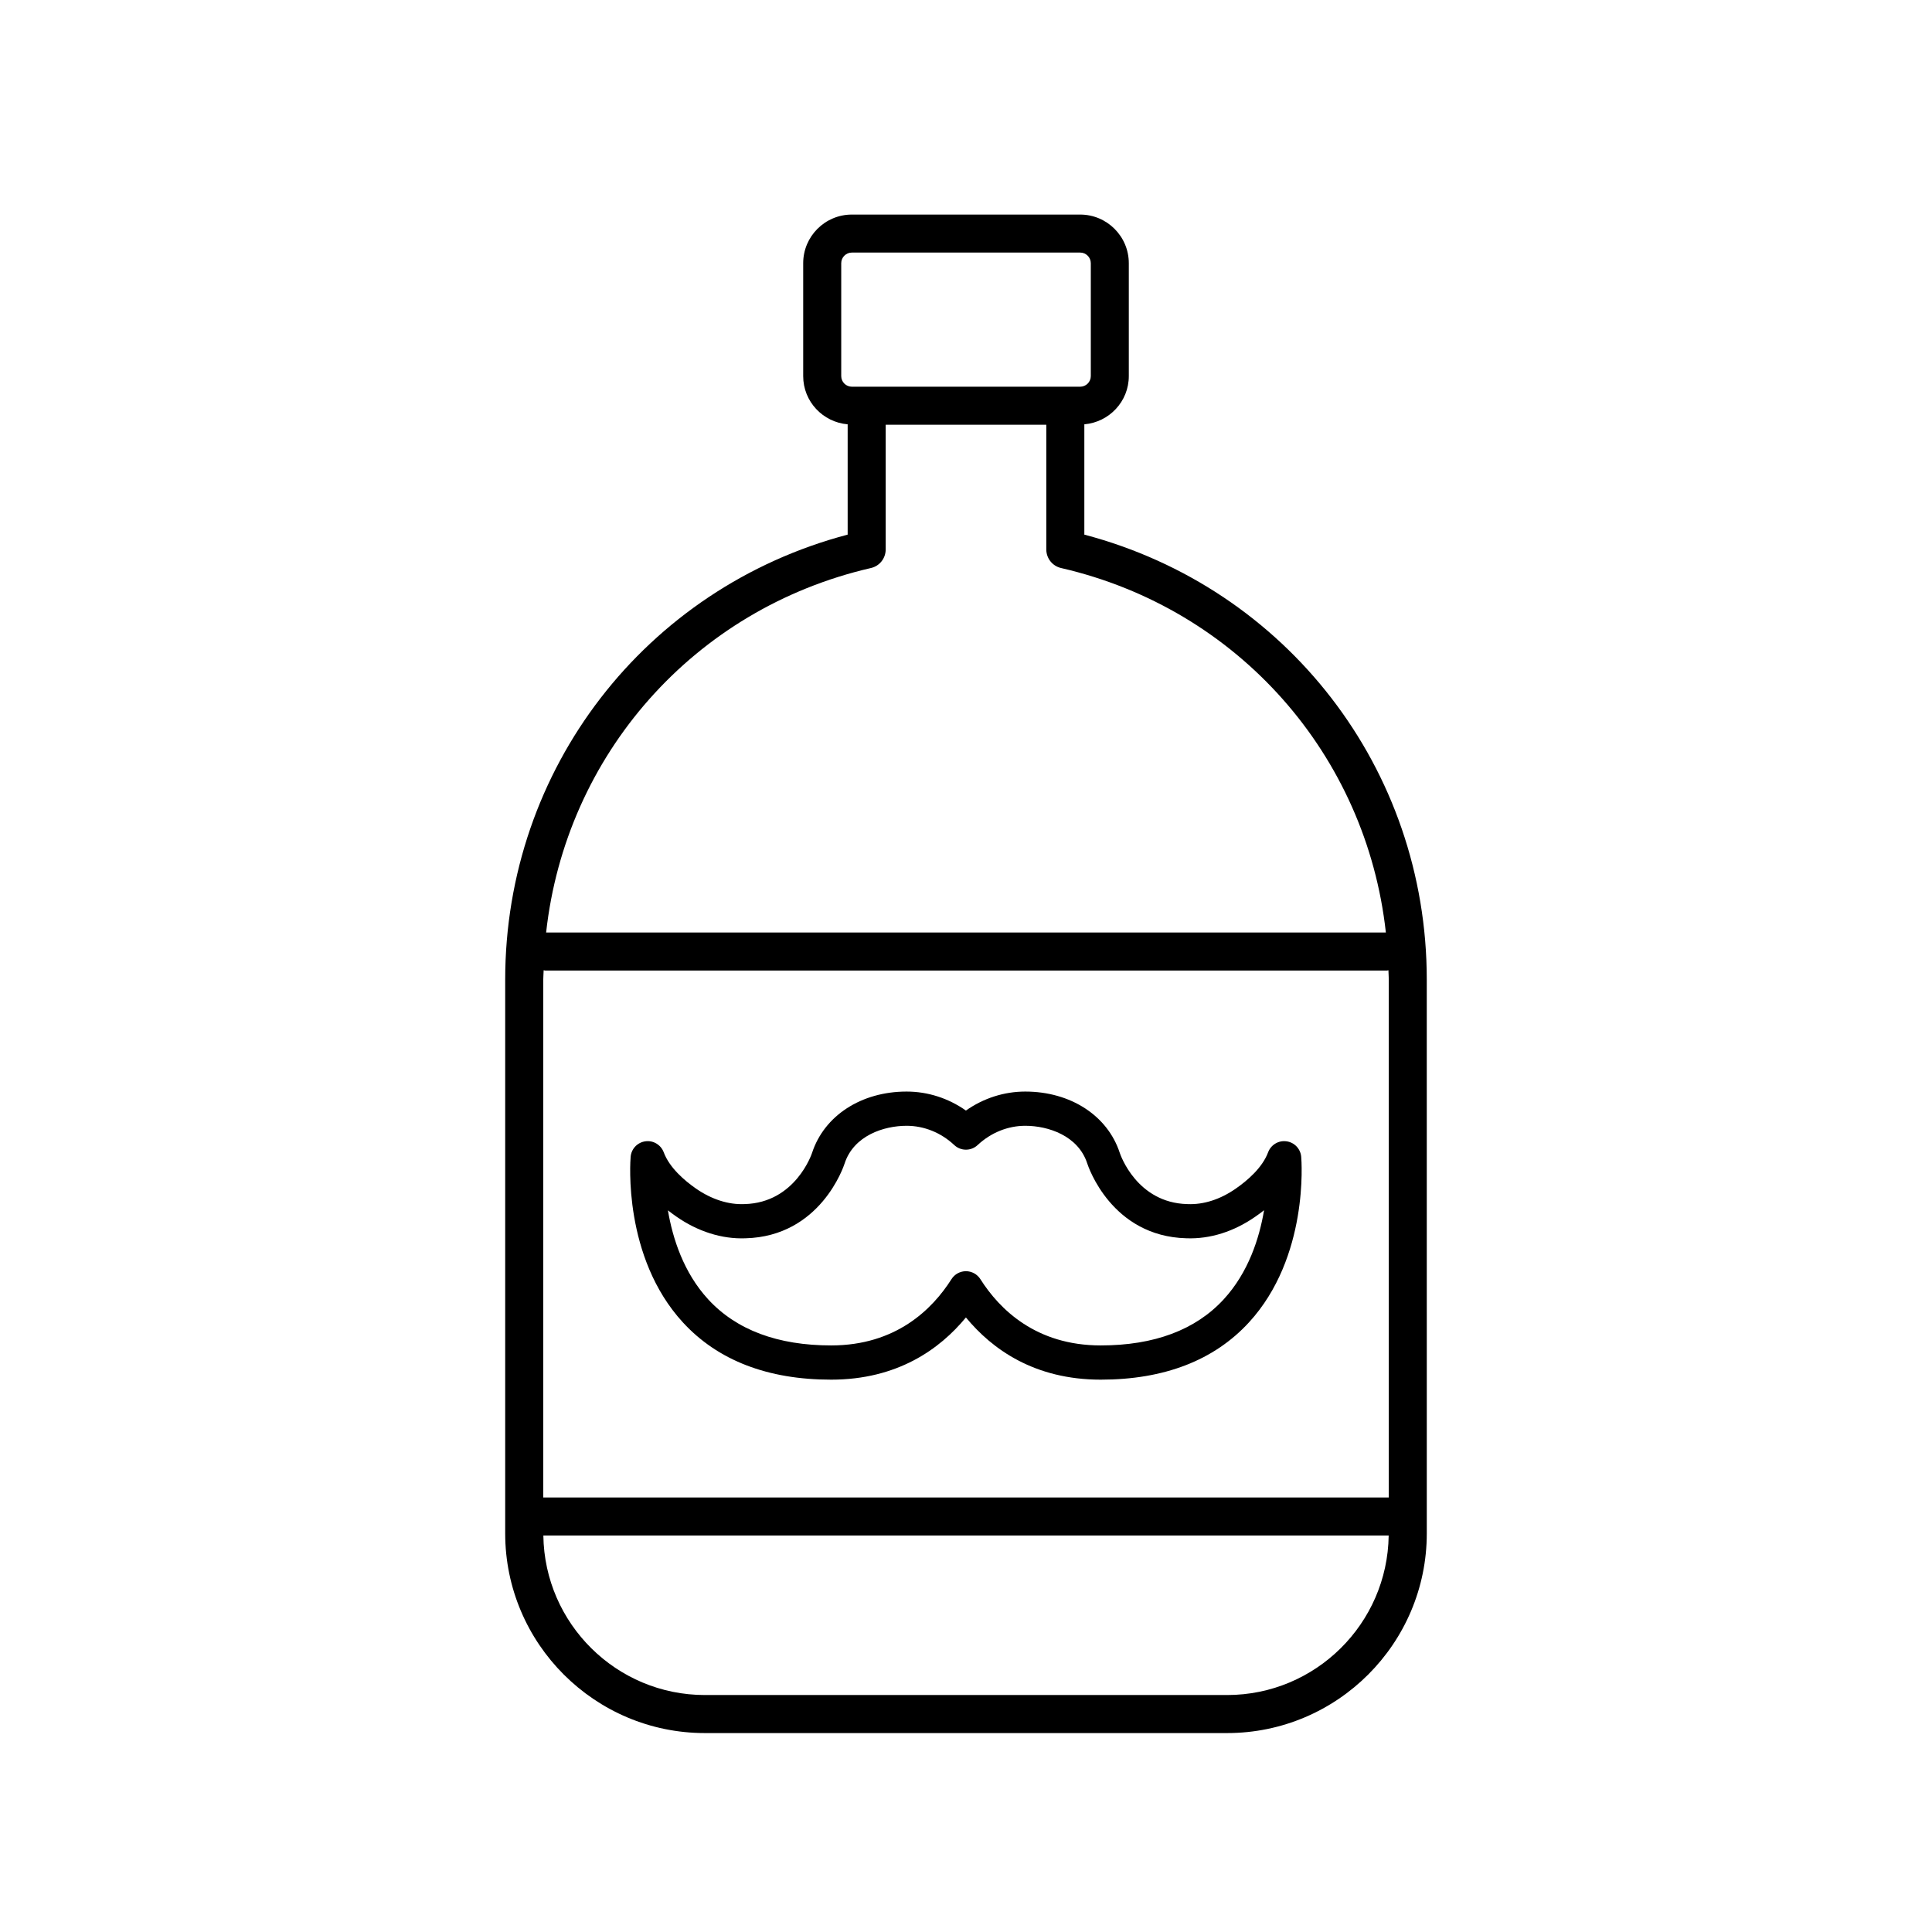 <?xml version="1.0" encoding="UTF-8"?>
<!-- Uploaded to: ICON Repo, www.svgrepo.com, Generator: ICON Repo Mixer Tools -->
<svg fill="#000000" width="800px" height="800px" version="1.1" viewBox="144 144 512 512" xmlns="http://www.w3.org/2000/svg">
 <g>
  <path d="m431.36 285.68v-29.23c6.586-0.574 11.785-6.047 11.785-12.777v-29.918c0-7.109-5.777-12.891-12.891-12.891h-60.508c-7.109 0-12.891 5.777-12.891 12.891v29.918c0 6.731 5.199 12.207 11.785 12.777v29.23c-53.637 14.168-90.758 62.098-90.758 117.94v146.74c0 29.18 23.738 52.922 52.922 52.922h138.39c29.18 0 52.922-23.738 52.922-52.922l-0.004-146.74c0-55.844-37.117-103.78-90.754-117.94zm-64.426-42.012v-29.918c0-1.551 1.266-2.816 2.816-2.816h60.508c1.551 0 2.816 1.266 2.816 2.816v29.918c0 1.551-1.266 2.816-2.816 2.816h-60.508c-1.559-0.008-2.816-1.27-2.816-2.816zm7.875 50.863c2.289-0.523 3.906-2.562 3.906-4.914v-33.066h42.566v33.066c0 2.348 1.617 4.383 3.906 4.914 47.016 10.816 80.91 49.637 86.082 96.594h-222.54c5.168-46.953 39.066-85.777 86.082-96.594zm137.23 109.09v137.23h-224.07v-137.23c0-0.84 0.086-1.664 0.105-2.5 0.141 0.012 0.262 0.082 0.406 0.082h223.07c0.141 0 0.258-0.066 0.395-0.082 0.012 0.844 0.098 1.66 0.098 2.5zm-42.844 189.58h-138.39c-23.438 0-42.508-18.914-42.812-42.281h224.02c-0.309 23.363-19.383 42.281-42.82 42.281z"/>
  <path d="m484.93 446.46c-2.086-0.301-4.121 0.918-4.867 2.91-1.527 4.098-5.5 7.496-8.574 9.629-4.019 2.797-8.453 4.301-12.855 4.098-13.34-0.348-17.699-13.023-17.879-13.559-3.215-9.879-13.043-16.262-25.051-16.262-5.621 0-11.082 1.77-15.723 5.031-4.641-3.266-10.102-5.031-15.723-5.031-12.004 0-21.836 6.383-25.059 16.277-0.039 0.133-4.379 13.191-17.871 13.543-4.328 0.203-8.836-1.305-12.863-4.098-3.066-2.133-7.043-5.531-8.57-9.629-0.742-1.996-2.812-3.215-4.867-2.91-2.102 0.289-3.723 1.996-3.898 4.106-0.098 1.078-2.051 26.582 13.852 43.891 9.25 10.062 22.465 15.168 39.285 15.168 17.559 0 28.789-8.082 35.715-16.484 6.926 8.41 18.156 16.484 35.715 16.484 16.82 0 30.039-5.109 39.285-15.168 15.898-17.312 13.945-42.812 13.852-43.891-0.176-2.117-1.801-3.824-3.902-4.106zm-16.621 41.859c-7.457 8.117-18.43 12.234-32.613 12.234-17.145 0-26.801-9.551-31.887-17.566-0.832-1.309-2.273-2.106-3.828-2.106-1.559 0-2.996 0.797-3.828 2.106-5.082 8.016-14.742 17.566-31.887 17.566-14.152 0-25.109-4.098-32.57-12.191-6.543-7.098-9.441-16.203-10.691-23.609 0.73 0.57 1.496 1.137 2.293 1.691 5.617 3.898 11.984 5.961 18.27 5.715 19.855-0.516 26.016-19.051 26.262-19.82 2.402-7.375 10.352-9.992 16.43-9.992 4.621 0 9.109 1.809 12.629 5.106 1.742 1.633 4.449 1.633 6.191 0 3.523-3.289 8.012-5.106 12.629-5.106 6.074 0 14.027 2.621 16.418 9.969 0.258 0.785 6.414 19.324 26.273 19.84 6.359 0.238 12.652-1.809 18.262-5.715 0.812-0.559 1.586-1.133 2.328-1.715-1.242 7.383-4.129 16.461-10.68 23.594z"/>
 </g>
</svg>